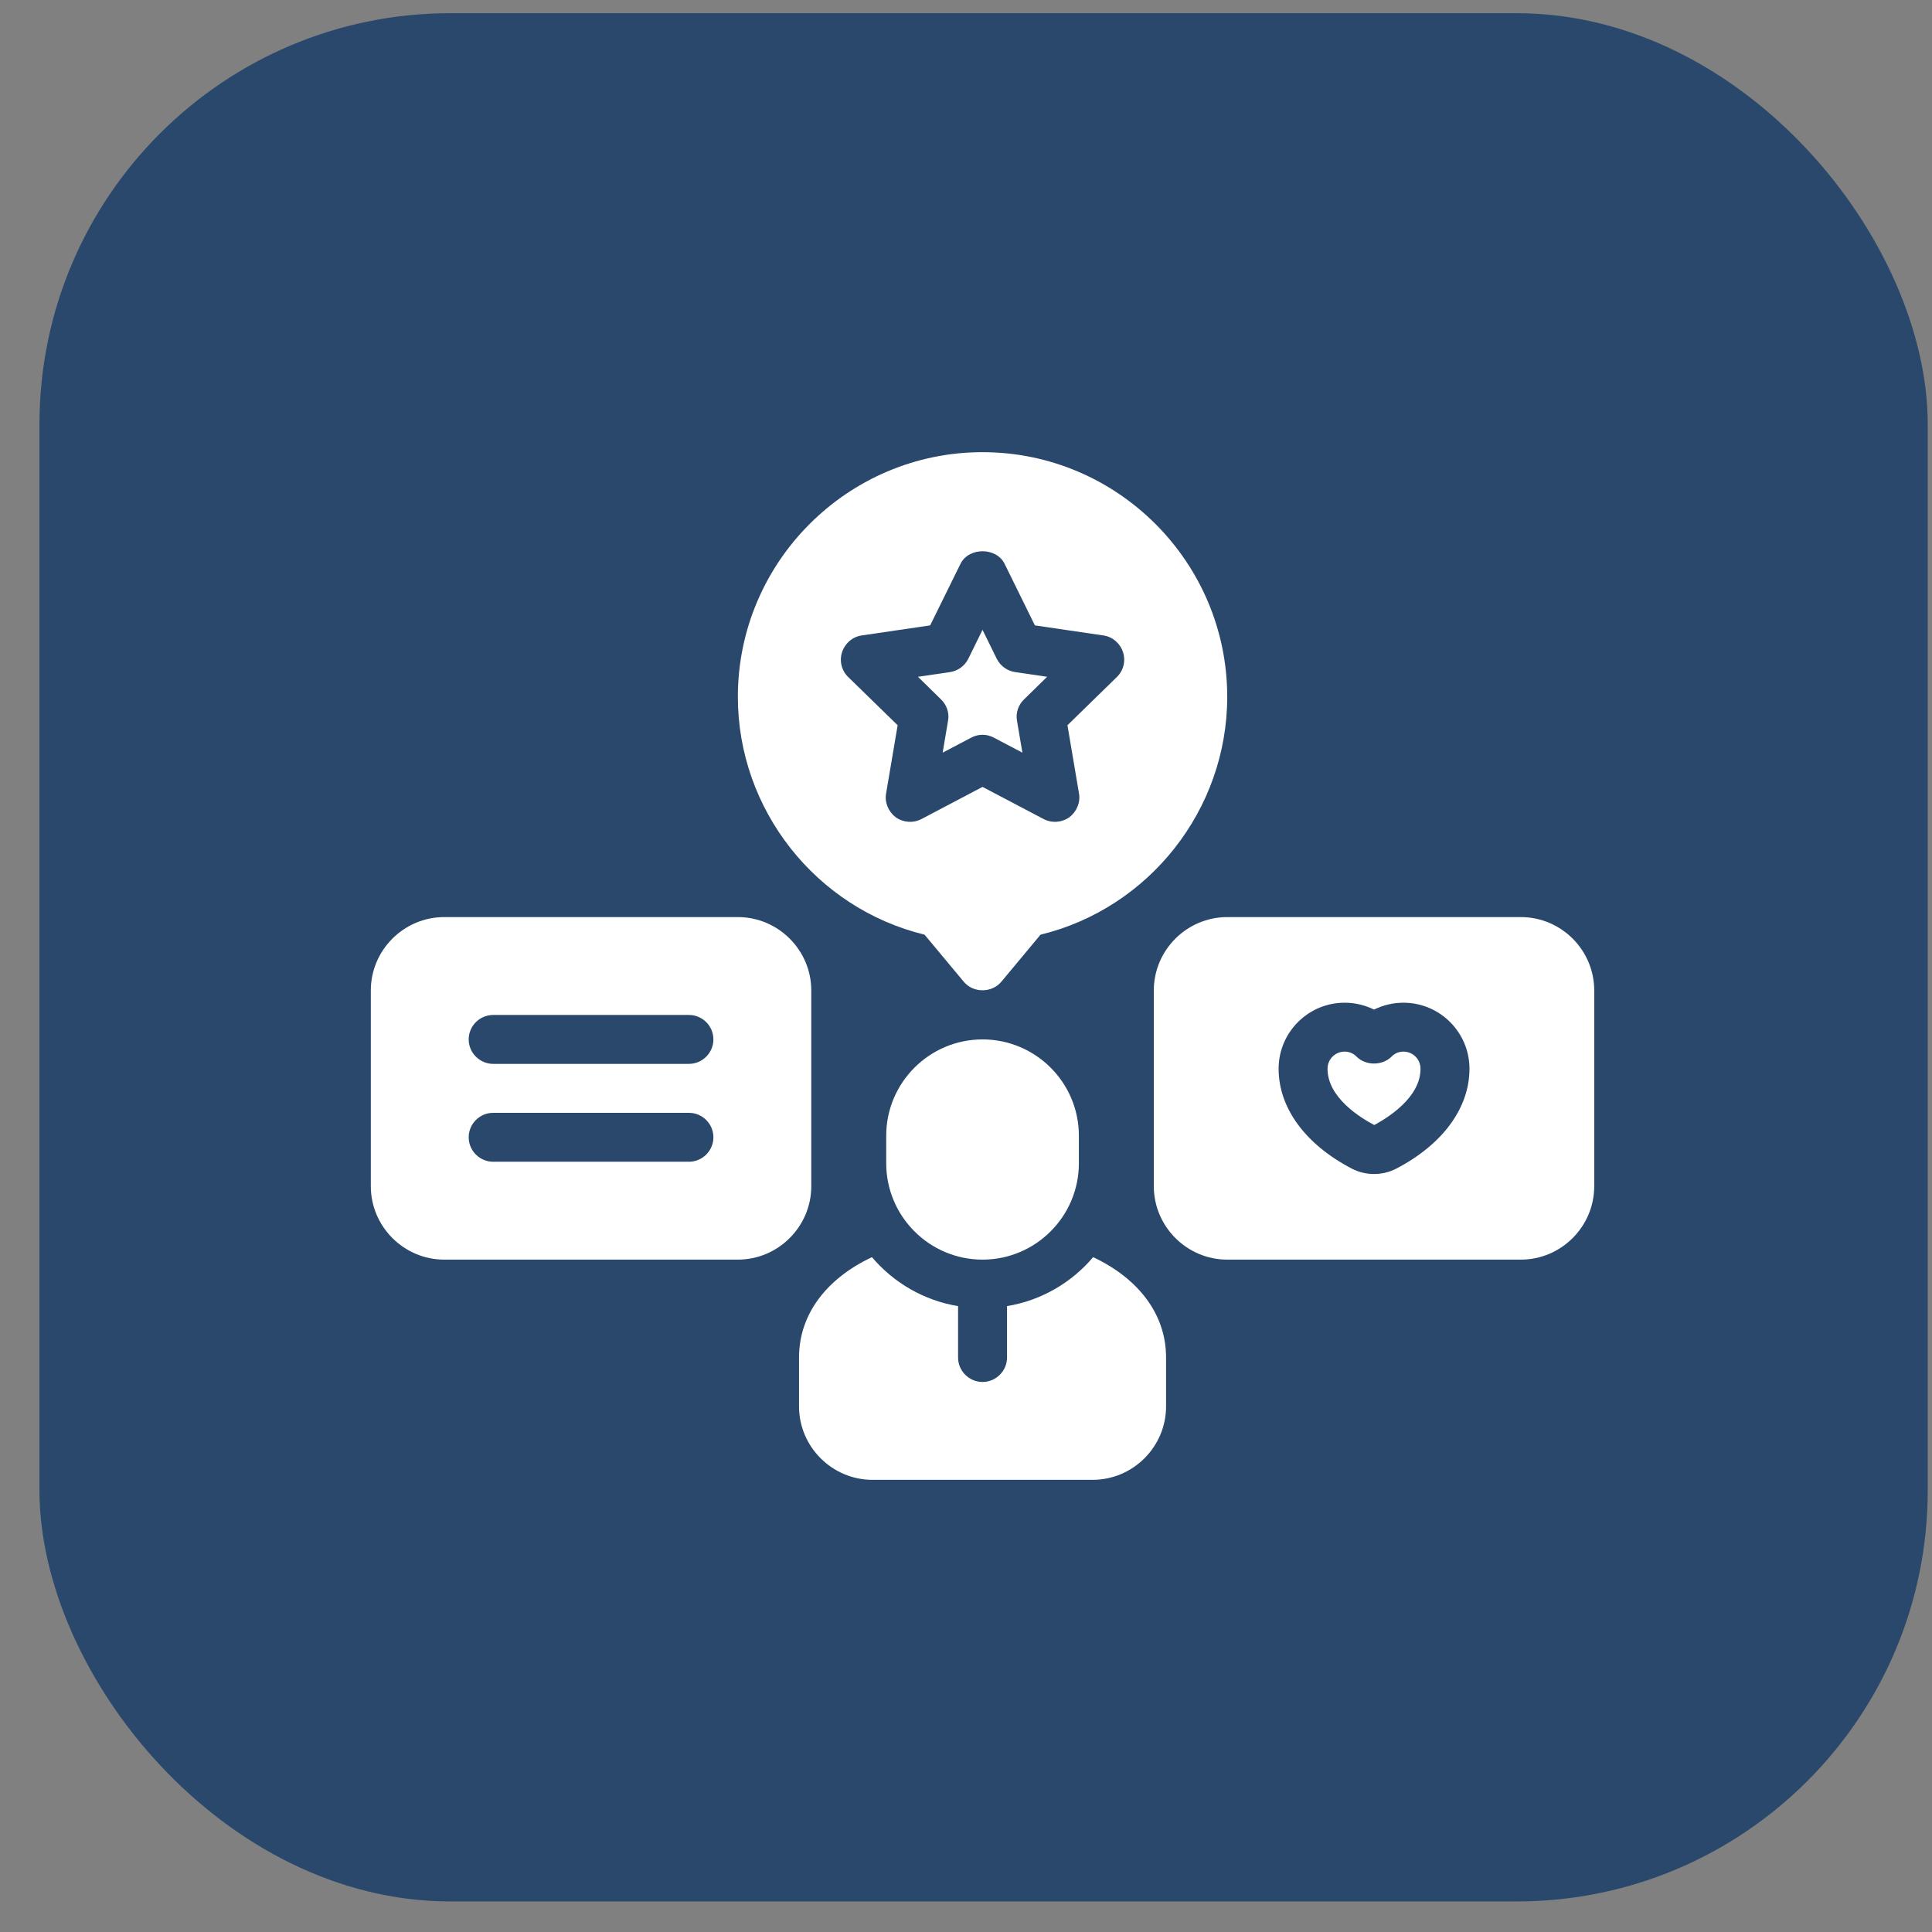 <svg width="47" height="47" viewBox="0 0 47 47" fill="none" xmlns="http://www.w3.org/2000/svg">
<rect x="0" y="0" width="47" height="47" fill="#808080" stroke="none"/>
<rect x="0.96" y="0.321" width="45.936" height="45.936" rx="10" fill="#29486C"/>
<path d="M34.141 25.583C34.033 25.583 33.926 25.625 33.849 25.708C33.623 25.928 33.23 25.928 33.004 25.708C32.926 25.625 32.819 25.583 32.712 25.583C32.48 25.583 32.295 25.768 32.295 26C32.295 26.702 33.093 27.19 33.432 27.369C33.76 27.19 34.557 26.702 34.557 26C34.557 25.768 34.373 25.583 34.141 25.583Z" fill="white"/>
<path d="M36.998 22.31H29.855C28.873 22.31 28.069 23.113 28.069 24.095V28.857C28.069 29.839 28.873 30.643 29.855 30.643H36.998C37.98 30.643 38.783 29.839 38.783 28.857V24.095C38.783 23.113 37.98 22.31 36.998 22.31ZM33.968 28.429C33.795 28.518 33.611 28.56 33.426 28.56C33.242 28.56 33.057 28.518 32.885 28.429C31.754 27.839 31.105 26.952 31.105 26C31.105 25.113 31.825 24.393 32.712 24.393C32.962 24.393 33.206 24.452 33.426 24.56C33.647 24.452 33.891 24.393 34.141 24.393C35.027 24.393 35.748 25.113 35.748 26C35.748 26.952 35.099 27.839 33.968 28.429Z" fill="white"/>
<path d="M19.736 24.095C19.736 23.113 18.932 22.31 17.95 22.31H10.807C9.825 22.31 9.021 23.113 9.021 24.095V28.857C9.021 29.839 9.825 30.643 10.807 30.643H17.95C18.932 30.643 19.736 29.839 19.736 28.857V24.095ZM16.76 28.262H11.998C11.67 28.262 11.402 27.994 11.402 27.667C11.402 27.339 11.67 27.072 11.998 27.072H16.76C17.087 27.072 17.355 27.339 17.355 27.667C17.355 27.994 17.087 28.262 16.76 28.262ZM16.76 25.881H11.998C11.67 25.881 11.402 25.613 11.402 25.286C11.402 24.958 11.67 24.691 11.998 24.691H16.76C17.087 24.691 17.355 24.958 17.355 25.286C17.355 25.613 17.087 25.881 16.76 25.881Z" fill="white"/>
<path d="M23.063 17.536L22.932 18.31L23.622 17.947C23.801 17.851 24.003 17.851 24.182 17.947L24.872 18.31L24.741 17.536C24.706 17.345 24.771 17.149 24.914 17.012L25.474 16.464L24.7 16.351C24.503 16.322 24.337 16.203 24.247 16.024L23.902 15.322L23.557 16.024C23.468 16.203 23.301 16.322 23.105 16.351L22.331 16.464L22.89 17.012C23.033 17.149 23.099 17.345 23.063 17.536Z" fill="white"/>
<path d="M22.492 22.738C22.492 22.738 23.438 23.875 23.444 23.881C23.676 24.161 24.128 24.161 24.361 23.881L25.313 22.738C27.956 22.095 29.855 19.696 29.855 16.952C29.855 13.673 27.182 11 23.902 11C20.623 11 17.95 13.673 17.95 16.952C17.95 19.696 19.849 22.095 22.492 22.738ZM20.486 15.863C20.557 15.649 20.742 15.488 20.968 15.458L22.628 15.214L23.367 13.714C23.569 13.309 24.236 13.309 24.438 13.714L25.176 15.214L26.837 15.458C27.063 15.488 27.248 15.649 27.319 15.863C27.39 16.077 27.331 16.316 27.17 16.47L25.968 17.643L26.248 19.298C26.289 19.518 26.194 19.744 26.015 19.881C25.831 20.012 25.587 20.03 25.384 19.923L23.902 19.143L22.42 19.923C22.218 20.03 21.974 20.012 21.789 19.881C21.611 19.744 21.515 19.518 21.557 19.298L21.837 17.643L20.634 16.47C20.474 16.316 20.414 16.077 20.486 15.863Z" fill="white"/>
<path d="M26.593 30.583C26.069 31.202 25.331 31.637 24.498 31.774V33.024C24.498 33.351 24.23 33.619 23.902 33.619C23.575 33.619 23.307 33.351 23.307 33.024V31.774C22.474 31.637 21.736 31.202 21.212 30.583C20.111 31.101 19.438 31.97 19.438 33.024V34.214C19.438 35.196 20.242 36 21.224 36H26.581C27.563 36 28.367 35.196 28.367 34.214V33.024C28.367 31.97 27.694 31.101 26.593 30.583Z" fill="white"/>
<path d="M21.559 27.629V28.299C21.559 29.591 22.61 30.643 23.902 30.643C25.195 30.643 26.246 29.591 26.246 28.299V27.629C26.246 26.337 25.195 25.286 23.902 25.286C22.61 25.286 21.559 26.337 21.559 27.629Z" fill="white"/>
</svg>
